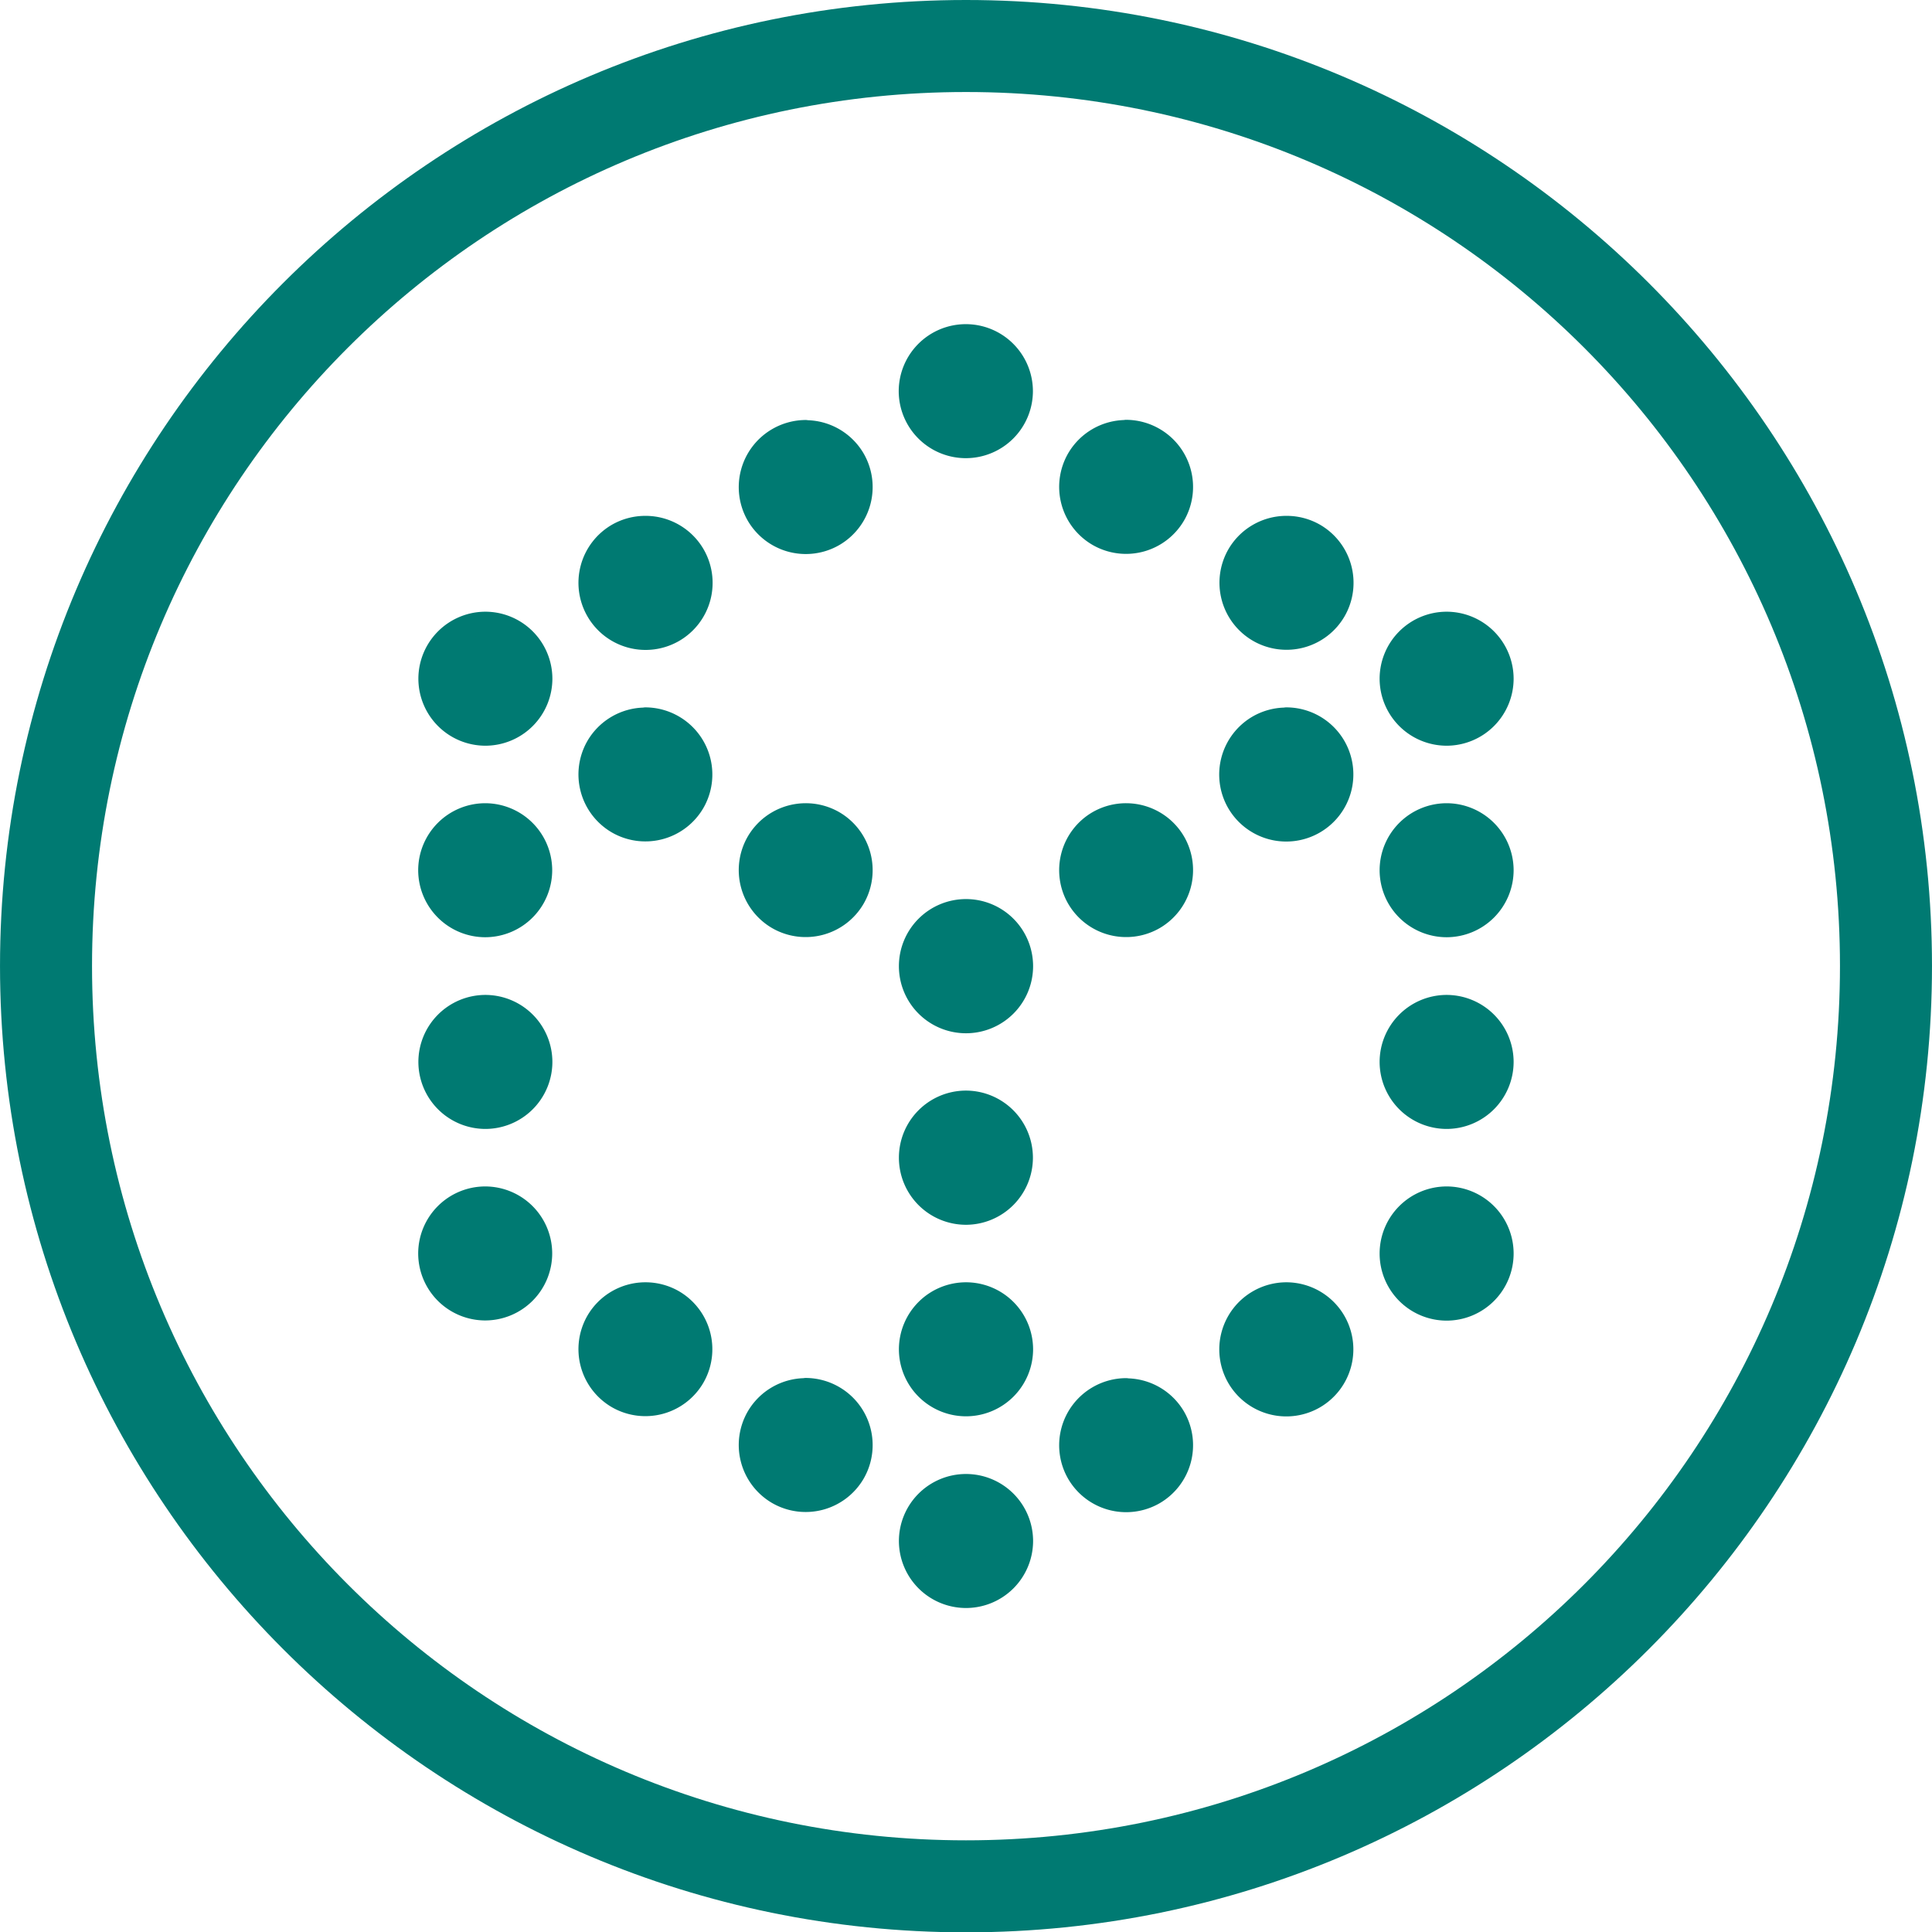 <?xml version="1.0" encoding="UTF-8" standalone="no"?> <svg xmlns="http://www.w3.org/2000/svg" xmlns:svg="http://www.w3.org/2000/svg" width="39.995" height="40.002" viewBox="0 0 10.582 10.584" version="1.1" id="svg5" xml:space="preserve"><defs id="defs2"></defs><g id="layer1" transform="translate(-33.074)"><g id="g4808-3" transform="translate(-33.073)"><path style="color:#000000;fill:#007a72;-inkscape-stroke:none;paint-order:fill markers stroke" d="m 71.438,0 c -2.92,0 -5.291,2.371 -5.291,5.291 0,2.92 2.371,5.293 5.291,5.293 2.92,0 5.291,-2.373 5.291,-5.293 C 76.729,2.371 74.357,0 71.438,0 Z m 0,0.504 c 2.647,0 4.787,2.14 4.787,4.787 0,2.647 -2.14,4.789 -4.787,4.789 -2.647,0 -4.787,-2.142 -4.787,-4.789 0,-2.647 2.14,-4.787 4.787,-4.787 z" id="path21110-3-2-1"></path><path id="path4993" style="fill:#007a72;fill-opacity:1;stroke:#007a72;stroke-width:0.129;stroke-linejoin:round;stroke-dasharray:none;stroke-dashoffset:0;stroke-opacity:1" d="m 71.437,1.84 a 0.303,0.303 0 0 0 -0.303,0.302 0.303,0.303 0 0 0 0.303,0.303 0.303,0.303 0 0 0 0.303,-0.303 0.303,0.303 0 0 0 -0.303,-0.302 z m -0.877,0.525 a 0.303,0.303 0 0 0 -0.151,0.041 0.303,0.303 0 0 0 -0.111,0.413 0.303,0.303 0 0 0 0.413,0.111 0.303,0.303 0 0 0 0.111,-0.413 0.303,0.303 0 0 0 -0.262,-0.151 z m 1.755,0 a 0.303,0.303 0 0 0 -0.262,0.151 0.303,0.303 0 0 0 0.111,0.413 0.303,0.303 0 0 0 0.413,-0.111 0.303,0.303 0 0 0 -0.111,-0.413 0.303,0.303 0 0 0 -0.151,-0.041 z M 69.683,2.89 A 0.303,0.303 0 0 0 69.531,2.93 0.303,0.303 0 0 0 69.42,3.343 0.303,0.303 0 0 0 69.834,3.455 0.303,0.303 0 0 0 69.945,3.041 0.303,0.303 0 0 0 69.683,2.89 Z m 3.51,0 a 0.303,0.303 0 0 0 -0.262,0.151 0.303,0.303 0 0 0 0.111,0.413 0.303,0.303 0 0 0 0.414,-0.111 0.303,0.303 0 0 0 -0.111,-0.413 0.303,0.303 0 0 0 -0.151,-0.04 z m -4.388,0.525 a 0.303,0.303 0 0 0 -0.302,0.302 0.303,0.303 0 0 0 0.302,0.303 0.303,0.303 0 0 0 0.303,-0.303 0.303,0.303 0 0 0 -0.303,-0.302 z m 5.265,0 A 0.303,0.303 0 0 0 73.768,3.717 0.303,0.303 0 0 0 74.07,4.02 0.303,0.303 0 0 0 74.373,3.717 0.303,0.303 0 0 0 74.07,3.415 Z m -4.387,0.525 a 0.303,0.303 0 0 0 -0.263,0.151 0.303,0.303 0 0 0 0.111,0.413 0.303,0.303 0 0 0 0.413,-0.111 0.303,0.303 0 0 0 -0.111,-0.413 0.303,0.303 0 0 0 -0.151,-0.041 z m 3.51,0 A 0.303,0.303 0 0 0 73.041,3.98 0.303,0.303 0 0 0 72.93,4.394 0.303,0.303 0 0 0 73.344,4.504 0.303,0.303 0 0 0 73.455,4.091 0.303,0.303 0 0 0 73.192,3.939 Z M 68.805,4.464 A 0.303,0.303 0 0 0 68.502,4.767 0.303,0.303 0 0 0 68.805,5.069 0.303,0.303 0 0 0 69.107,4.767 0.303,0.303 0 0 0 68.805,4.464 Z m 1.755,0 a 0.303,0.303 0 0 0 -0.262,0.151 0.303,0.303 0 0 0 0.111,0.413 0.303,0.303 0 0 0 0.413,-0.111 0.303,0.303 0 0 0 -0.111,-0.413 0.303,0.303 0 0 0 -0.151,-0.04 z m 1.755,0 a 0.303,0.303 0 0 0 -0.151,0.04 0.303,0.303 0 0 0 -0.111,0.413 0.303,0.303 0 0 0 0.413,0.111 0.303,0.303 0 0 0 0.111,-0.413 0.303,0.303 0 0 0 -0.262,-0.151 z m 1.755,0 A 0.303,0.303 0 0 0 73.768,4.767 0.303,0.303 0 0 0 74.07,5.069 0.303,0.303 0 0 0 74.373,4.767 0.303,0.303 0 0 0 74.07,4.464 Z m -2.632,0.525 a 0.303,0.303 0 0 0 -0.303,0.303 0.303,0.303 0 0 0 0.303,0.303 0.303,0.303 0 0 0 0.303,-0.303 0.303,0.303 0 0 0 -0.303,-0.303 z m -2.632,0.525 a 0.303,0.303 0 0 0 -0.303,0.303 0.303,0.303 0 0 0 0.303,0.302 0.303,0.303 0 0 0 0.302,-0.302 0.303,0.303 0 0 0 -0.302,-0.303 z m 5.265,0 A 0.303,0.303 0 0 0 73.768,5.817 0.303,0.303 0 0 0 74.07,6.119 0.303,0.303 0 0 0 74.373,5.817 0.303,0.303 0 0 0 74.07,5.514 Z M 71.437,6.038 A 0.303,0.303 0 0 0 71.135,6.341 0.303,0.303 0 0 0 71.437,6.644 0.303,0.303 0 0 0 71.74,6.341 0.303,0.303 0 0 0 71.437,6.038 Z m -2.632,0.525 a 0.303,0.303 0 0 0 -0.303,0.303 0.303,0.303 0 0 0 0.303,0.302 0.303,0.303 0 0 0 0.302,-0.302 0.303,0.303 0 0 0 -0.302,-0.303 z m 5.265,0 A 0.303,0.303 0 0 0 73.768,6.866 0.303,0.303 0 0 0 74.07,7.169 0.303,0.303 0 0 0 74.373,6.866 0.303,0.303 0 0 0 74.07,6.563 Z m -4.387,0.525 a 0.303,0.303 0 0 0 -0.263,0.151 0.303,0.303 0 0 0 0.111,0.413 0.303,0.303 0 0 0 0.413,-0.111 0.303,0.303 0 0 0 -0.111,-0.413 0.303,0.303 0 0 0 -0.151,-0.04 z m 1.755,0 a 0.303,0.303 0 0 0 -0.303,0.302 0.303,0.303 0 0 0 0.303,0.303 0.303,0.303 0 0 0 0.303,-0.303 0.303,0.303 0 0 0 -0.303,-0.302 z m 1.755,0 A 0.303,0.303 0 0 0 73.041,7.129 0.303,0.303 0 0 0 72.93,7.542 0.303,0.303 0 0 0 73.344,7.653 0.303,0.303 0 0 0 73.455,7.24 0.303,0.303 0 0 0 73.192,7.088 Z M 70.56,7.613 a 0.303,0.303 0 0 0 -0.262,0.151 0.303,0.303 0 0 0 0.111,0.413 0.303,0.303 0 0 0 0.413,-0.111 0.303,0.303 0 0 0 -0.111,-0.413 0.303,0.303 0 0 0 -0.151,-0.041 z m 1.755,0 a 0.303,0.303 0 0 0 -0.151,0.041 0.303,0.303 0 0 0 -0.111,0.413 0.303,0.303 0 0 0 0.413,0.111 0.303,0.303 0 0 0 0.111,-0.413 0.303,0.303 0 0 0 -0.262,-0.151 z m -0.877,0.525 a 0.303,0.303 0 0 0 -0.303,0.303 0.303,0.303 0 0 0 0.303,0.302 0.303,0.303 0 0 0 0.303,-0.302 0.303,0.303 0 0 0 -0.303,-0.303 z"></path></g></g></svg> 